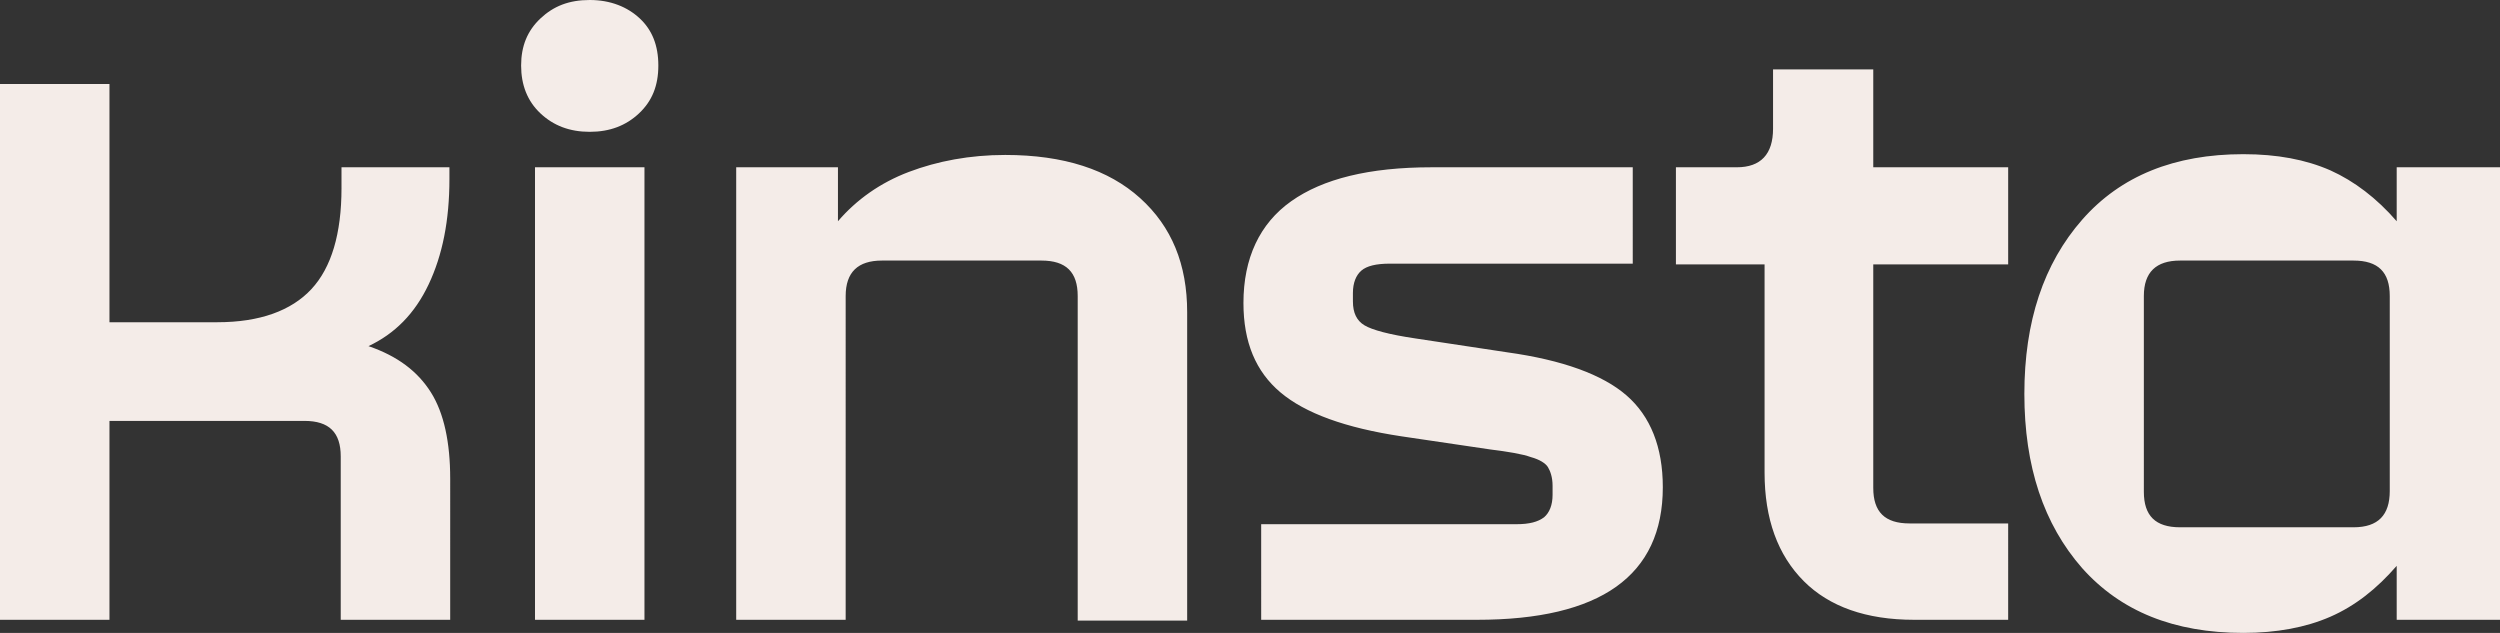 <?xml version="1.0" encoding="utf-8"?>
<svg xmlns="http://www.w3.org/2000/svg" xmlns:xlink="http://www.w3.org/1999/xlink" version="1.1" id="Layer_2_00000006675888531475630530000014923588403226612355_" x="0px" y="0px" viewBox="0 0 324.3 82.1" style="enable-background:new 0 0 324.3 82.1;">
<rect x="0" y="0" width="324.3" height="82.1" fill="#333333" stroke="none"/>
<style type="text/css">
	.st0{fill:#F4ECE8;}
</style>
<g id="Layer_2-2">
	<g id="Layer_3">
		<path class="st0" d="M0,80.4h14.2V54.6h25.3c3.2,0,4.7,1.5,4.7,4.6v21.2h14.2V62.1c0-4.7-0.8-8.5-2.5-11.2c-1.7-2.7-4.3-4.7-8.1-6&#xA;			c3.4-1.6,6-4.2,7.8-8c1.8-3.8,2.7-8.3,2.7-13.7v-1.5H44.3v2.7c0,5.9-1.3,10.3-3.9,13.1s-6.7,4.3-12.2,4.3h-14V10.9H0V80.4z&#xA;			 M76.5,17.1c2.6,0,4.7-0.8,6.4-2.4s2.5-3.6,2.5-6.2S84.6,3.9,83,2.4S79.2,0,76.5,0s-4.7,0.8-6.4,2.4S67.6,6,67.6,8.5&#xA;			s0.8,4.6,2.5,6.2C71.8,16.3,73.9,17.1,76.5,17.1 M305.3,68.4h-22.5c-3.2,0-4.7-1.5-4.7-4.6V38.4c0-3.1,1.6-4.6,4.7-4.6h22.5&#xA;			c3.2,0,4.7,1.5,4.7,4.6v25.3C310,66.8,308.5,68.4,305.3,68.4 M291,82.1c4.3,0,8.1-0.7,11.3-2.1c3.2-1.4,6-3.6,8.6-6.6v7h13.4V21.7&#xA;			h-13.4v7c-2.6-3-5.5-5.2-8.6-6.6c-3.2-1.4-6.9-2.1-11.3-2.1c-8.9,0-15.9,2.8-20.9,8.5c-5,5.7-7.5,13.2-7.5,22.6s2.5,16.9,7.5,22.6&#xA;			C275.1,79.3,282,82.1,291,82.1 M248.3,80.4h12.2V67.9h-12.8c-3.2,0-4.7-1.5-4.7-4.6v-29h17.5V21.7H243V9h-13v7.7&#xA;			c0,3.3-1.6,5-4.7,5h-7.9v12.6h11.5v27c0,6,1.7,10.7,5.1,14.1C237.3,78.7,242.1,80.4,248.3,80.4 M163.6,80.4h28&#xA;			c16,0,24.1-5.7,24.1-17.2c0-5.2-1.6-9.2-4.7-11.9c-3.1-2.7-8.3-4.6-15.5-5.6l-11.9-1.8c-3.4-0.5-5.6-1.1-6.6-1.7&#xA;			c-1-0.6-1.5-1.6-1.5-3.1V38c0-1.3,0.4-2.3,1.1-2.9s1.9-0.9,3.7-0.9h31.5V21.7h-26.1c-8.1,0-14.1,1.5-18.2,4.4s-6.2,7.4-6.2,13.2&#xA;			c0,5.1,1.6,8.9,4.8,11.6c3.2,2.7,8.4,4.6,15.7,5.7l11.5,1.7c2.4,0.3,4.2,0.6,5.3,1c1.1,0.3,1.9,0.8,2.2,1.3s0.6,1.3,0.6,2.4v1.2&#xA;			c0,1.3-0.4,2.3-1.1,2.9c-0.8,0.6-1.9,0.9-3.6,0.9h-33.1L163.6,80.4L163.6,80.4z M95.5,80.4h14.2V38.4c0-3.1,1.6-4.6,4.7-4.6h20.7&#xA;			c3.2,0,4.7,1.5,4.7,4.6v42.1h14.2v-40c0-6.2-2-11.1-6.1-14.8s-9.9-5.6-17.5-5.6c-4.6,0-8.8,0.8-12.5,2.2s-6.8,3.6-9.2,6.4v-7H95.5&#xA;			L95.5,80.4L95.5,80.4L95.5,80.4z M69.4,80.4h14.2V21.7H69.4V80.4L69.4,80.4L69.4,80.4z"/>
	</g>
</g>
</svg>